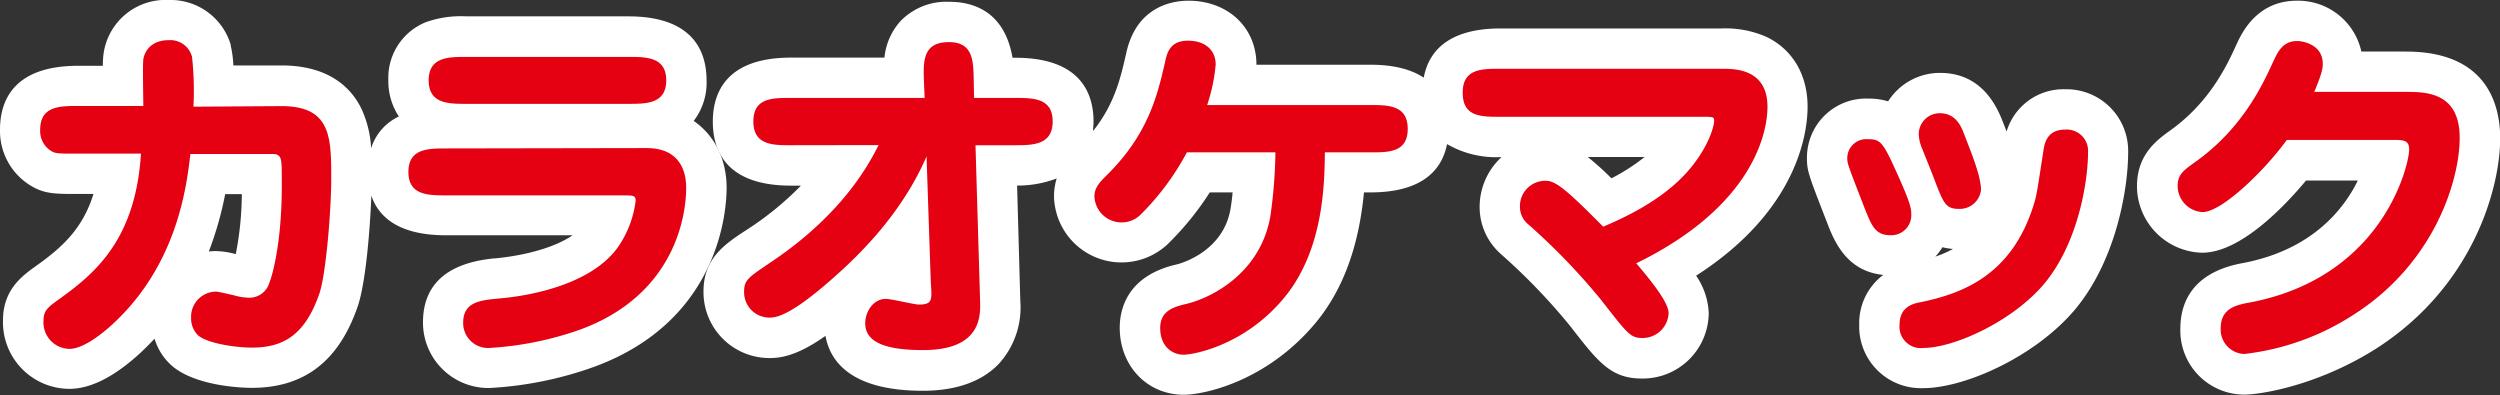 <svg id="レイヤー_2" data-name="レイヤー 2" xmlns="http://www.w3.org/2000/svg" viewBox="0 0 351.49 55.54"><rect x="0" y="0" width="351.49" height="55.54" fill="#333333" stroke="none"/><defs><style>.cls-1{fill:#fff;}.cls-2{fill:#e50012;}</style></defs><path class="cls-1" d="M97.53,17a8.79,8.79,0,0,0,1.81-5.7c0-4.09-1.91-9-11-9H65.57a14.7,14.7,0,0,0-5.73.83,8.44,8.44,0,0,0-5.24,8.14,9,9,0,0,0,1.48,5.11,7.34,7.34,0,0,0-3.9,4.46,15.15,15.15,0,0,0-1.33-5.48c-1.34-2.81-4.39-6.16-11.28-6.16H32.81a15,15,0,0,0-.37-2.77c0-.05,0-.09,0-.14A8.83,8.83,0,0,0,23.72,0a8.79,8.79,0,0,0-9.17,7.62,13.29,13.29,0,0,0-.09,1.63H11c-9.11,0-11,4.91-11,9a9,9,0,0,0,4.2,7.78c2,1.24,3.42,1.24,6.82,1.24h2.12c-1.54,5-4.55,7.6-8,10.07-2,1.42-4.72,3.37-4.72,7.71a9.37,9.37,0,0,0,9.32,9.62c3,0,6.32-1.67,10.07-5.12.67-.63,1.31-1.28,1.92-1.93a8.2,8.2,0,0,0,2.56,3.91c3.54,2.91,10.34,3,11.1,3,7.4,0,12.28-3.76,14.93-11.53,1.13-3.39,1.72-11,1.89-15.5,1,3,3.85,5.58,10.48,5.58H80.5C77.7,35,73.17,36,69.57,36.33h-.1c-6.65.65-10,3.69-10,9a9.2,9.2,0,0,0,9.37,9.22,51.46,51.46,0,0,0,14.76-3c17.67-6.52,18.56-22.11,18.56-25.17C102.14,22.29,100.42,19,97.53,17ZM33.15,35.73a11.81,11.81,0,0,0-2.73-.43,9.16,9.16,0,0,0-1.06.06,48.08,48.08,0,0,0,2.3-8.07H34A45.25,45.25,0,0,1,33.15,35.73Z"/><path class="cls-1" d="M254.14,15c0-4.45-2.08-8-5.71-9.78A14.23,14.23,0,0,0,242.07,4H211c-7.59,0-10.17,3.4-10.83,6.92-1.66-1.11-4.07-1.82-7.52-1.82h-16v0c0-5.23-4-9-9.57-9-2.1,0-7.15.69-8.68,7.12-.85,3.76-1.66,7.35-4.72,11.2,0-.44.07-.87.07-1.3,0-4.09-1.9-9-11-9h-.39C141.24,1.7,137,.25,133.42.25a9,9,0,0,0-6.71,2.61,8.92,8.92,0,0,0-2.36,5.24H111.22c-9.07,0-11,4.88-11,9s1.9,9,11,9h1.39A43.7,43.7,0,0,1,105,32.3l-.09.06c-3.08,2-6,4-6,8.61a9.27,9.27,0,0,0,9.37,9.37c2.29,0,4.7-.94,7.78-3.12.61,3.45,3.44,7.72,13.67,7.72,4.65,0,8.24-1.26,10.66-3.74a11.78,11.78,0,0,0,3.06-8.9L143,26.09a15.49,15.49,0,0,0,5.57-1,8.34,8.34,0,0,0-.38,2.49,9.49,9.49,0,0,0,16,6.73,41.22,41.22,0,0,0,5.9-7.26h3.21c-.07.84-.16,1.49-.29,2.29-1,6-6.93,7.68-7.5,7.82-7,1.57-8.08,6.26-8.08,8.92,0,5.37,3.86,9.42,9,9.42,2.76,0,11.44-1.77,18.34-9.87,5-5.88,6.47-13.15,7-18.58h.91c7.49,0,10.09-3.33,10.77-6.79A13.73,13.73,0,0,0,211,22.09h.11a9.52,9.52,0,0,0-3.08,7,8.79,8.79,0,0,0,2.86,6.51l.15.14a85.51,85.51,0,0,1,9.64,10l.18.23c3.88,5,5.65,7.25,10,7.25A9.28,9.28,0,0,0,240.24,44a10,10,0,0,0-1.77-5.24C252.9,29.49,254.14,18.47,254.14,15ZM226.56,25.07a39.64,39.64,0,0,0-3.33-3h8A27.34,27.34,0,0,1,226.56,25.07Z"/><path class="cls-1" d="M290.37,12.55a8.34,8.34,0,0,0-8.25,5.94l-.49-1.26-.16-.4c-1.74-4.37-4.67-6.58-8.7-6.58a8.63,8.63,0,0,0-7.31,4,9.37,9.37,0,0,0-2.84-.39,8.31,8.31,0,0,0-8.57,8.42c0,1.72.28,2.43,2.41,7.94l.39,1c1,2.63,2.74,6.92,7.93,7.43a8.48,8.48,0,0,0-3.38,7,8.67,8.67,0,0,0,9,8.92c5.86,0,15.87-4.48,21.41-11.14h0c5.84-7.06,7.4-17.16,7.4-22A8.67,8.67,0,0,0,290.37,12.55ZM272.1,36.08a8.55,8.55,0,0,0,1-1.32,8.32,8.32,0,0,0,1.48.24A14.73,14.73,0,0,1,272.1,36.08Z"/><path class="cls-1" d="M338.27,7.25H332A9.11,9.11,0,0,0,322.92.1c-5.55,0-7.69,4.46-8.41,6a.37.37,0,0,0-.05.11c-1.28,2.81-3.65,8-9.15,12-2.05,1.47-4.86,3.47-4.86,8a9.39,9.39,0,0,0,9.17,9.32c5.39,0,11.58-6.53,14.6-10.15h7.28c-2,4.1-6.49,9.76-16.13,11.6-7.29,1.31-8.82,5.74-8.82,9.23a9,9,0,0,0,9,9.27c2.13,0,10.08-1.17,18.39-6.38,13.88-8.81,17.58-22.81,17.58-29.69C351.49,14.84,349.77,7.25,338.27,7.25Z"/><path class="cls-2" d="M39.57,14.92c7,0,7,4.4,7,10.3,0,4.05-.7,13.15-1.65,16-2.15,6.3-5.5,7.65-9.55,7.65-2.15,0-6.1-.55-7.5-1.7a3.3,3.3,0,0,1-1-2.5A3.53,3.53,0,0,1,30.42,41c.25,0,2.15.45,2.4.5a8.22,8.22,0,0,0,2,.35,2.92,2.92,0,0,0,3.05-2.1c.4-.95,1.75-5.55,1.75-13.65,0-3.6,0-4-.65-4.35-.25-.1-.4-.1-1.7-.1H26.77c-.55,4.65-1.85,15.45-10.8,23.8-.65.6-3.9,3.6-6.2,3.6a3.71,3.71,0,0,1-3.65-4c0-1.4.6-1.85,2.35-3.1,4.85-3.5,10.6-8.25,11.35-20.35H11c-2.9,0-3.2,0-3.85-.4a3.31,3.31,0,0,1-1.5-2.95c0-3.35,2.75-3.35,5.35-3.35h9.15c0-1.05-.1-5.8,0-6.55s.8-2.7,3.55-2.7A3.15,3.15,0,0,1,27,8a44.58,44.58,0,0,1,.2,7Z"/><path class="cls-2" d="M90.92,20.82c5.55,0,5.55,4.65,5.55,5.65,0,3.4-1.3,14.85-14.85,19.85a46.18,46.18,0,0,1-12.8,2.6,3.5,3.5,0,0,1-3.7-3.55c0-2.95,2.45-3.15,5-3.4,3.6-.3,12.55-1.65,16.6-7a14.45,14.45,0,0,0,2.65-6.75c0-.7-.3-.75-1.6-.75h-25c-2.55,0-5.35,0-5.35-3.3s2.8-3.3,5.35-3.3ZM88.32,8c2.55,0,5.35,0,5.35,3.3s-2.8,3.3-5.35,3.3H65.57c-2.5,0-5.3,0-5.3-3.3S63.07,8,65.57,8Z"/><path class="cls-2" d="M111.22,20.42c-2.55,0-5.3,0-5.3-3.35s2.75-3.3,5.3-3.3H130l-.1-2.4c-.1-2.75-.15-5.45,3.5-5.45,3.35,0,3.45,2.5,3.5,5.25l.05,2.6h5.75c2.55,0,5.3,0,5.3,3.3s-2.75,3.35-5.3,3.35h-5.55l.65,22c.05,2,.15,6.8-8,6.8-4.7,0-8.15-.85-8.15-3.75,0-1.75,1.2-3.45,2.9-3.45.75,0,4,.8,4.65.8,1.6,0,1.75-.5,1.75-1.65,0-.35-.1-1.7-.1-1.95L130.27,22c-3.4,7.8-9.05,13.55-13.55,17.45-2.4,2.1-6.2,5.2-8.4,5.2a3.56,3.56,0,0,1-3.7-3.7c0-1.6.7-2,3.55-3.95,5-3.3,11.5-8.75,15.35-16.6Z"/><path class="cls-2" d="M166.87,21.42a36.5,36.5,0,0,1-6.55,8.8,3.82,3.82,0,0,1-6.45-2.6c0-1.25.8-2.05,1.65-2.9,5.9-5.8,7.2-11.2,8.35-16.3.25-1,.65-2.7,3.15-2.7s3.9,1.4,3.9,3.35a24.7,24.7,0,0,1-1.2,5.7h22.9c2.55,0,5.3,0,5.3,3.35s-2.75,3.3-5.3,3.3h-6.35c-.05,4.8-.25,13.95-5.85,20.6s-12.75,7.85-14,7.85c-1.65,0-3.3-1.2-3.3-3.75s2.1-3,3.7-3.4c3.55-.85,10.45-4.35,11.8-12.4a69,69,0,0,0,.7-8.9Z"/><path class="cls-2" d="M211,16.42c-2.85,0-5.35,0-5.35-3.4s2.75-3.35,5.35-3.35h31.1c1.8,0,6.4,0,6.4,5.35,0,3.35-1.75,13.85-18.45,22,1.7,2,4.55,5.4,4.55,7a3.65,3.65,0,0,1-3.7,3.5c-1.65,0-2.05-.55-5.75-5.3a89.66,89.66,0,0,0-10.25-10.65,3.16,3.16,0,0,1-1.2-2.5,3.56,3.56,0,0,1,3.65-3.65c1.4,0,3,1.35,8.05,6.45,4.3-1.8,9.25-4.45,12.45-8.45,2.45-3.05,3.15-5.7,3.15-6.45,0-.55-.15-.55-1.75-.55Z"/><path class="cls-2" d="M265.82,33.07c-2.15,0-2.65-1.25-3.7-3.9-2.15-5.55-2.4-6.15-2.4-6.85a2.68,2.68,0,0,1,2.9-2.75c1.9,0,2.15.45,4.5,5.7,1.6,3.6,1.6,4.2,1.6,5A2.81,2.81,0,0,1,265.82,33.07Zm21.65,6.75c-4.45,5.35-12.75,9.1-17.05,9.1a3,3,0,0,1-3.35-3.25c0-2.55,1.9-3,3.05-3.2,5.7-1.2,12.7-3.7,15.8-13.65.45-1.4.5-2,1.35-7.45.15-1.1.45-3.15,3.1-3.15a3,3,0,0,1,3.2,3.2C293.57,25.32,292.27,34,287.47,39.82Zm-12-10.45c-1.95,0-2.2-.7-3.7-4.65-.25-.65-1.35-3.4-1.6-4a5.58,5.58,0,0,1-.4-1.9,2.94,2.94,0,0,1,2.95-2.9c2.25,0,3,1.8,3.45,3,1.25,3.2,2.35,6,2.35,7.8A3,3,0,0,1,275.52,29.37Z"/><path class="cls-2" d="M338.27,12.92c2.8,0,7.55.05,7.55,6.45,0,6.05-3.6,17.7-14.95,24.9a35.67,35.67,0,0,1-15.35,5.5,3.44,3.44,0,0,1-3.3-3.6c0-2.85,2.2-3.3,4.15-3.65,18.8-3.6,22.35-19.45,22.35-21.5,0-1.25-.7-1.35-2.2-1.35h-15c-3.15,4.35-9.15,10.15-11.85,10.15a3.7,3.7,0,0,1-3.5-3.65c0-1.65.8-2.2,2.55-3.45,6.65-4.75,9.5-11,10.95-14.2.6-1.25,1.3-2.75,3.3-2.75.75,0,3.6.45,3.6,3.2,0,.45,0,1.15-1.2,3.95Z"/></svg>